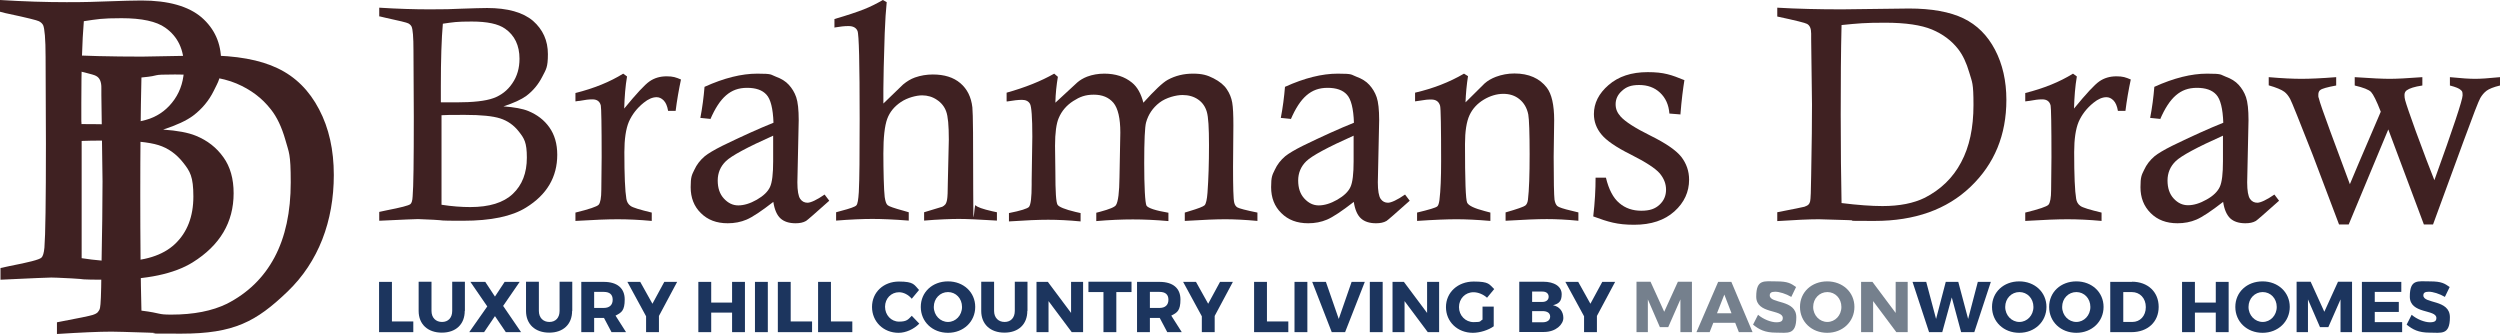 <?xml version="1.0" encoding="UTF-8"?>
<svg xmlns="http://www.w3.org/2000/svg" id="Layer_1" viewBox="0 0 1497.1 200">
  <defs>
    <style>.cls-1{fill:#1c355e;}.cls-2{fill:#3f2122;}.cls-3{fill:#75808d;}</style>
  </defs>
  <path class="cls-1" d="M247.5,192.5v6.4h-20.5v-30.1h7.7v23.7h12.8Z"></path>
  <path class="cls-1" d="M278.3,186.2c0,8-5.3,13-13.7,13s-13.9-5-13.9-13v-17.5h7.7v17.5c0,4.1,2.6,6.6,6.3,6.6s6.1-2.5,6.1-6.6v-17.5h7.6v17.5Z"></path>
  <path class="cls-1" d="M312.1,198.9h-9.2l-6.5-9.6-6.5,9.6h-8.9l10.8-15.4-10.1-14.7h8.9l5.8,8.8,5.8-8.8h9l-9.9,14.4,10.8,15.8Z"></path>
  <path class="cls-1" d="M342.6,186.2c0,8-5.3,13-13.7,13s-13.9-5-13.9-13v-17.5h7.7v17.5c0,4.1,2.6,6.6,6.3,6.6s6.1-2.5,6.1-6.6v-17.5h7.6v17.5Z"></path>
  <path class="cls-1" d="M361.8,190.4h-6v8.5h-7.7v-30.1h13.5c8,0,12.5,3.8,12.5,10.5s-1.9,7.9-5.5,9.7l6.3,9.9h-8.7l-4.5-8.5ZM361.6,184.4c3.3,0,5.3-1.7,5.3-4.9s-1.9-4.7-5.3-4.7h-5.8v9.6h5.8Z"></path>
  <path class="cls-1" d="M394.5,198.9h-7.6v-9.5l-11.2-20.6h7.7l7.3,13.1,7.1-13.1h7.7l-10.9,20.4v9.7Z"></path>
  <path class="cls-1" d="M438.4,198.9v-11.7h-12.5v11.7h-7.7v-30.1h7.7v12.4h12.5v-12.4h7.7v30.1h-7.7Z"></path>
  <path class="cls-1" d="M452.1,198.9v-30.1h7.7v30.1h-7.7Z"></path>
  <path class="cls-1" d="M486.3,192.5v6.4h-20.5v-30.1h7.7v23.7h12.8Z"></path>
  <path class="cls-1" d="M510.4,192.5v6.4h-20.5v-30.1h7.7v23.7h12.8Z"></path>
  <path class="cls-1" d="M550.4,173.6l-4.4,5.3c-2-2.4-4.9-3.9-7.6-3.9-4.8,0-8.4,3.8-8.4,8.7s3.6,8.9,8.4,8.9,5.5-1.4,7.6-3.5l4.5,4.7c-3.2,3.3-8,5.5-12.4,5.5-9.1,0-15.9-6.7-15.9-15.5s6.9-15.2,16.1-15.2,9.1,2,12.1,5.1Z"></path>
  <path class="cls-1" d="M584,183.8c0,8.8-7,15.5-16.3,15.5s-16.3-6.6-16.3-15.5,7-15.3,16.3-15.3,16.3,6.5,16.3,15.3ZM559.2,183.8c0,5.1,3.9,9,8.5,9s8.4-3.9,8.4-9-3.7-8.9-8.4-8.9-8.5,3.8-8.5,8.9Z"></path>
  <path class="cls-1" d="M615.2,186.2c0,8-5.3,13-13.7,13s-13.9-5-13.9-13v-17.5h7.7v17.5c0,4.1,2.6,6.6,6.3,6.6s6.1-2.5,6.1-6.6v-17.5h7.6v17.5Z"></path>
  <path class="cls-1" d="M641.8,198.9l-13.9-18.6v18.6h-7.2v-30.1h6.8l13.9,18.6v-18.6h7.2v30.1h-6.8Z"></path>
  <path class="cls-1" d="M668.5,174.9v24h-7.7v-24h-9v-6.2h25.8v6.2h-9.1Z"></path>
  <path class="cls-1" d="M694.6,190.4h-6v8.5h-7.7v-30.1h13.5c8,0,12.5,3.8,12.5,10.5s-1.9,7.9-5.5,9.7l6.3,9.9h-8.7l-4.5-8.5ZM694.4,184.4c3.3,0,5.3-1.7,5.3-4.9s-1.9-4.7-5.3-4.7h-5.8v9.6h5.8Z"></path>
  <path class="cls-1" d="M727.3,198.9h-7.6v-9.5l-11.2-20.6h7.7l7.3,13.1,7.1-13.1h7.7l-10.9,20.4v9.7Z"></path>
  <path class="cls-1" d="M771.5,192.5v6.4h-20.5v-30.1h7.7v23.7h12.8Z"></path>
  <path class="cls-1" d="M775.2,198.9v-30.1h7.7v30.1h-7.7Z"></path>
  <path class="cls-1" d="M797.5,198.9l-11.7-30.1h8.2l7.7,22.2,7.7-22.2h7.9l-11.8,30.1h-7.9Z"></path>
  <path class="cls-1" d="M820.3,198.9v-30.1h7.7v30.1h-7.7Z"></path>
  <path class="cls-1" d="M855,198.9l-13.9-18.6v18.6h-7.2v-30.1h6.8l13.9,18.6v-18.6h7.2v30.1h-6.8Z"></path>
  <path class="cls-1" d="M894.5,183.6v11.8c-3.2,2.3-8.3,3.9-12.5,3.9-9.2,0-16.1-6.6-16.1-15.4s7.1-15.3,16.6-15.3,9.2,1.7,12.3,4.5l-4.3,5.2c-2.2-2-5.3-3.3-8.1-3.3-5,0-8.7,3.9-8.7,8.9s3.8,9,8.8,9,3.5-.6,5.3-1.5v-7.8h6.6Z"></path>
  <path class="cls-1" d="M924.1,168.7c6.8,0,11.1,2.9,11.1,7.5s-2,5.7-5.2,6.6c3.8.7,6.2,3.7,6.2,7.6s-4.5,8.4-11.6,8.4h-14.8v-30.1h14.3ZM917.5,180.8h6.2c2.2,0,3.7-1.2,3.7-3.1s-1.4-3.1-3.7-3.1h-6.2v6.2ZM917.5,193h6.2c2.8,0,4.6-1.2,4.6-3.4s-1.8-3.3-4.6-3.3h-6.2v6.7Z"></path>
  <path class="cls-1" d="M956.2,198.9h-7.6v-9.5l-11.2-20.6h7.7l7.3,13.1,7.1-13.1h7.7l-10.9,20.4v9.7Z"></path>
  <path class="cls-3" d="M1006.3,198.9v-19.6s-7.3,16.6-7.3,16.6h-5l-7.2-16.6v19.6h-6.8v-30.2h8.4l8.2,18,8.2-18h8.4v30.2h-6.8Z"></path>
  <path class="cls-3" d="M1026,193.3l-2.2,5.6h-7.9l13-30.1h7.9l12.7,30.1h-8.2l-2.2-5.6h-13.2ZM1032.6,176.4l-4.4,11.2h8.7l-4.3-11.2Z"></path>
  <path class="cls-3" d="M1075.6,171.8l-2.9,6c-3.2-1.9-7.2-3.1-9.6-3.1s-3.3.7-3.3,2.2c0,5.2,15.9,2.2,15.9,13.1s-5.3,9.2-12.1,9.2-10.2-1.9-13.8-4.8l3-5.9c3.1,2.7,7.8,4.5,10.9,4.5s3.9-.9,3.9-2.6c0-5.3-15.9-2.2-15.9-12.8s4.8-9.1,12-9.1,8.8,1.3,11.9,3.4Z"></path>
  <path class="cls-3" d="M1110.5,183.8c0,8.8-7,15.5-16.3,15.5s-16.3-6.6-16.3-15.5,7-15.3,16.3-15.3,16.3,6.5,16.3,15.3ZM1085.8,183.8c0,5.1,3.9,9,8.5,9s8.4-3.9,8.4-9-3.7-8.9-8.4-8.9-8.5,3.8-8.5,8.9Z"></path>
  <path class="cls-3" d="M1135.6,198.9l-13.9-18.6v18.6h-7.2v-30.1h6.8l13.9,18.6v-18.6h7.2v30.1h-6.8Z"></path>
  <path class="cls-1" d="M1174.4,198.9l-5.6-20.8-5.7,20.8h-7.9l-9.9-30.1h8.2l5.9,22.2,5.8-22.2h7.5l5.9,22.2,5.8-22.2h7.8l-9.9,30.1h-7.9Z"></path>
  <path class="cls-1" d="M1225.5,183.8c0,8.8-7,15.5-16.3,15.5s-16.3-6.6-16.3-15.5,7-15.3,16.3-15.3,16.3,6.5,16.3,15.3ZM1200.8,183.8c0,5.1,3.9,9,8.5,9s8.4-3.9,8.4-9-3.7-8.9-8.4-8.9-8.5,3.8-8.5,8.9Z"></path>
  <path class="cls-1" d="M1259.7,183.8c0,8.8-7,15.5-16.3,15.5s-16.3-6.6-16.3-15.5,7-15.3,16.3-15.3,16.3,6.5,16.3,15.3ZM1234.9,183.8c0,5.1,3.9,9,8.5,9s8.4-3.9,8.4-9-3.7-8.9-8.4-8.9-8.5,3.8-8.5,8.9Z"></path>
  <path class="cls-1" d="M1276.7,168.7c9.5,0,16,6.1,16,15.1s-6.6,15.1-16.3,15.1h-12.7v-30.1h13ZM1271.4,192.8h5.5c4.7,0,8.1-3.6,8.1-8.9s-3.5-9-8.4-9h-5.1v17.9Z"></path>
  <path class="cls-1" d="M1326.9,198.9v-11.7h-12.5v11.7h-7.7v-30.1h7.7v12.4h12.5v-12.4h7.7v30.1h-7.7Z"></path>
  <path class="cls-1" d="M1371.2,183.8c0,8.8-7,15.5-16.3,15.5s-16.3-6.6-16.3-15.5,7-15.3,16.3-15.3,16.3,6.5,16.3,15.3ZM1346.5,183.8c0,5.1,3.9,9,8.5,9s8.4-3.9,8.4-9-3.7-8.9-8.4-8.9-8.5,3.8-8.5,8.9Z"></path>
  <path class="cls-1" d="M1401.6,198.9v-19.6s-7.3,16.6-7.3,16.6h-5l-7.2-16.6v19.6h-6.8v-30.2h8.4l8.2,18,8.2-18h8.4v30.2h-6.8Z"></path>
  <path class="cls-1" d="M1422.1,174.8v6h14.4v6h-14.4v6.1h16.4v6h-24.1v-30.1h23.6v6h-15.9Z"></path>
  <path class="cls-1" d="M1467,171.8l-2.9,6c-3.2-1.9-7.2-3.1-9.6-3.1s-3.3.7-3.3,2.2c0,5.2,15.9,2.2,15.9,13.1s-5.3,9.2-12.1,9.2-10.2-1.9-13.8-4.8l3-5.9c3.1,2.7,7.8,4.5,10.9,4.5s3.9-.9,3.9-2.6c0-5.3-15.9-2.2-15.9-12.8s4.8-9.1,12-9.1,8.8,1.3,11.9,3.4Z"></path>
  <path class="cls-2" d="M0,7V0c14.4.9,27.7,1.3,39.9,1.3s16.2-.2,24.8-.5c8.6-.3,15.3-.5,20-.5,16.1,0,28.1,3.4,36,10.1,7.8,6.8,11.7,15.5,11.7,26.1s-1.5,11.9-4.4,17.9c-2.9,5.9-7.1,10.9-12.4,14.9-3.9,2.9-9.9,5.7-17.9,8.3,8.5.6,15,1.8,19.6,3.7,6.9,2.8,12.4,7.1,16.5,12.9,4.1,5.7,6.1,12.9,6.1,21.5,0,17.5-8.2,31.2-24.5,41.4-11.1,6.9-27.6,10.4-49.4,10.4s-12.7-.3-23.2-.8c-7.3-.4-11.4-.5-12.1-.5-1.4,0-11.6.4-30.4,1.3v-7c2.4-.5,4.3-.9,5.5-1.2,11.4-2.2,17.7-3.8,19-5,.9-.8,1.5-2.8,1.8-6,.6-7.3.9-28,.9-62.1l-.2-52.1c0-10.8-.6-17.2-1.5-19.1-.5-.9-1.3-1.7-2.5-2.3-1.2-.6-7.2-2.1-18-4.4-1.1-.2-2.8-.6-5-1.2ZM48.7,74.3c7.1,0,11,.1,11.8.1,13.2,0,22.9-1.1,29.1-3.3,6.1-2.2,11.1-6.1,14.9-11.6,3.8-5.5,5.7-12,5.7-19.3,0-10.5-3.7-18.3-11.2-23.6-5.3-3.8-14.1-5.7-26.2-5.7s-14.5.6-22.6,1.8c-1,11.9-1.5,28.1-1.5,48.8s0,7.2.1,12.7ZM48.8,154.6c8.4,1.3,16,1.9,22.6,1.9,14.9,0,26.1-3.5,33.4-10.4,7.3-6.9,11-16.4,11-28.4s-2-15.1-6.1-20.3c-4.1-5.2-9-8.7-14.8-10.5-5.8-1.8-15-2.7-27.5-2.7s-13.6,0-18.5.2v70.2Z"></path>
  <path class="cls-2" d="M34.3,39.6v-7c15.6.9,32.5,1.3,50.8,1.3l38.5-.7c17.8,0,32.1,2.6,42.7,7.7,10.7,5.1,18.9,13.3,24.8,24.6,5.9,11.2,8.8,24.3,8.8,39.3,0,27.5-9.1,52-27.8,69.9-18.7,17.9-32,25.1-63.5,25.1s-7-.2-19.6-.6c-12.6-.4-20-.6-22.2-.6-7.6,0-18.5.5-32.7,1.4v-7c12.8-2.4,19.9-3.9,21.4-4.4,1.5-.5,2.5-1,3.1-1.7s1.1-1.5,1.3-2.6c.4-1.7.7-8.3.8-20,.5-25.5.7-44.1.7-55.8l-.7-51.6v-4c.1-3.9-1-6.4-3.3-7.5-1.3-.8-9.1-2.7-23.3-5.8ZM84.6,186c12.7,1.6,9.3,2.4,18,2.4,13.4,0,24.5-2.2,33.3-6.5,12.5-6.4,22-15.6,28.5-27.8,6.5-12.2,9.7-27.2,9.7-44.9s-1.1-17.7-3.2-25.4c-2.2-7.7-5.1-13.8-8.7-18.3-5.3-6.8-12.1-11.9-20.6-15.5-8.5-3.6-20.8-5.4-36.8-5.4s-7,.6-20.1,1.8c-.5,20.7-.7,44.1-.7,70.3s.2,50.8.7,69.4Z"></path>
  <path class="cls-2" d="M227.1,9.9v-5.3c11,.7,21.1,1,30.4,1s12.4-.1,18.9-.4c6.6-.2,11.7-.4,15.3-.4,12.3,0,21.5,2.6,27.5,7.7,5.9,5.2,8.9,11.8,8.9,19.9s-1.1,9.1-3.4,13.6c-2.3,4.5-5.4,8.3-9.5,11.4-3,2.2-7.6,4.3-13.7,6.3,6.5.5,11.5,1.4,14.9,2.8,5.3,2.2,9.5,5.4,12.6,9.8,3.1,4.4,4.7,9.8,4.7,16.4,0,13.3-6.2,23.9-18.7,31.6-8.5,5.3-21,7.9-37.7,7.9s-9.7-.2-17.7-.6c-5.6-.3-8.7-.4-9.3-.4-1.1,0-8.8.3-23.2,1v-5.3c1.9-.4,3.3-.7,4.2-.9,8.7-1.7,13.5-2.9,14.5-3.8.7-.6,1.2-2.1,1.3-4.6.5-5.6.7-21.4.7-47.4l-.2-39.8c0-8.3-.4-13.1-1.2-14.6-.4-.7-1-1.3-1.9-1.8-.9-.5-5.5-1.6-13.8-3.4-.8-.2-2.1-.5-3.8-.9ZM264.2,61.3c5.4,0,8.4,0,9,0,10.1,0,17.5-.8,22.2-2.5,4.7-1.7,8.5-4.6,11.4-8.9,2.9-4.2,4.3-9.1,4.3-14.7,0-8-2.9-14-8.6-18-4.1-2.9-10.7-4.3-20-4.3s-11,.4-17.3,1.3c-.8,9.1-1.2,21.5-1.2,37.3s0,5.5,0,9.7ZM264.3,122.6c6.4,1,12.2,1.4,17.3,1.4,11.4,0,19.9-2.6,25.5-7.9,5.6-5.3,8.4-12.5,8.4-21.7s-1.6-11.5-4.7-15.5c-3.1-4-6.9-6.6-11.3-8-4.4-1.4-11.4-2.1-21-2.1s-10.4,0-14.1.2v53.6Z"></path>
  <path class="cls-2" d="M344.6,60.7v-5c11.2-2.8,20.7-6.7,28.6-11.6l2.3,1.7c-1,5.8-1.5,12.2-1.7,19.2,7.3-8.9,12.3-14.3,15.2-16.3,2.9-2,6.3-3,10.2-3s5.5.6,8.6,1.9c-1.3,6.2-2.4,12.4-3.2,18.8h-4.5c-.5-2.9-1.4-5-2.7-6.3-1.3-1.3-2.7-1.9-4.2-1.9-2.4,0-5,1.1-7.7,3.3-4.1,3.3-7,7.1-8.9,11.4-1.8,4.3-2.7,10.4-2.7,18.2,0,13.9.4,23.2,1.2,28,.3,1.8,1.1,3.2,2.5,4.2,1.3,1,5.6,2.3,12.7,4v5c-7.5-.7-14.3-1-20.4-1s-13.5.3-25.3,1v-5c8.2-2,12.9-3.6,13.9-4.7,1-1.1,1.6-4.1,1.6-9l.2-19.5c0-19.1-.2-29.4-.5-30.9-.6-2.5-2.3-3.7-5-3.7s-4.1.3-7.7.9c-.5,0-1.3.1-2.3.3Z"></path>
  <path class="cls-2" d="M425.3,71.2l-5.9-.6c1.2-6.2,2-12.5,2.5-18.6,11.7-5.3,22.2-7.9,31.6-7.9s7.8.6,11.1,1.8c3.3,1.2,5.9,2.8,7.8,4.9,1.9,2.1,3.4,4.5,4.4,7.4,1,2.9,1.5,7.5,1.5,13.8l-.8,37.2c0,5,.6,8.3,1.7,9.9,1.1,1.6,2.6,2.3,4.4,2.3s5.5-1.6,10.2-4.9l2.8,3.7c-8.5,7.6-13.1,11.6-13.9,12.1-1.7,1-3.8,1.4-6.3,1.4-3.9,0-6.9-1-9-2.9-2.1-1.9-3.6-5.2-4.3-9.9-7.2,5.6-12.5,9.1-16,10.6-3.5,1.5-7.3,2.2-11.3,2.2-6.7,0-12-2-16.1-6.1-4.1-4-6.1-9.2-6.1-15.5s.7-7.3,2.2-10.4c1.4-3.1,3.5-5.8,6.2-8.1,2.1-1.7,5.6-3.8,10.6-6.3,11.7-5.7,21.9-10.3,30.6-13.8-.3-8.5-1.7-14.1-4.2-16.8-2.5-2.8-6.4-4.1-11.6-4.1s-9.1,1.5-12.6,4.5c-3.5,3-6.6,7.8-9.4,14.3ZM463.1,81.2c-15.7,7-25.1,12.1-28.4,15.3-3.3,3.2-4.9,7.1-4.9,11.6s1.2,8.1,3.7,10.8c2.5,2.7,5.3,4.1,8.6,4.1s7.1-1.1,11.1-3.4c4-2.3,6.6-4.8,7.9-7.6,1.3-2.8,1.9-7.9,1.9-15.4v-15.4Z"></path>
  <path class="cls-2" d="M499.7,16.6v-5.2c7.9-2.3,13.8-4.3,17.6-5.8,3.8-1.5,7.6-3.4,11.4-5.6l2.3,1.3c-.5,4.7-.9,11-1.2,18.7-.5,16-.8,27.1-.8,33.1s0,4.7,0,8.9l11.8-11.4c2.3-1.9,4.6-3.3,7.1-4.2,3.4-1.2,7-1.8,10.7-1.8,6.9,0,12.4,1.7,16.5,5.2,4.1,3.5,6.5,8.3,7.2,14.5.4,3.5.5,20.3.5,50.1s.5,7.5,1.4,8.5c.9,1.1,4.3,2.3,10,3.6.7.1,1.6.3,2.8.6v5c-10.7-.7-18.4-1-22.9-1s-12.8.3-20.7,1v-5l10.9-3.3c.7-.3,1.2-.8,1.8-1.4.5-.7.9-1.7,1.1-3.2.2-1.1.4-4.4.4-9.7l.6-25.9c0-8.4-.5-14-1.6-16.9-1-2.8-2.9-5.2-5.5-6.9-2.6-1.8-5.6-2.7-8.9-2.7s-8.7,1.3-12.7,4c-4,2.7-6.7,6-8.2,10.1-1.5,4.1-2.3,11-2.3,20.7s.3,22.3.8,26.1c.4,2.6.9,4.2,1.8,4.9.8.7,4,1.8,9.5,3.3.7.2,1.7.5,3.1.9v5c-8.8-.7-16.1-1-21.8-1s-13.1.3-21.7,1v-5c1.3-.4,2.2-.6,2.9-.8,5.4-1.4,8.5-2.5,9.2-3.3.8-.8,1.2-3.4,1.5-8,.4-7.5.5-22.1.5-43.7,0-33.3-.4-50.9-1.3-52.8-.8-1.9-2.6-2.9-5.4-2.9s-4.6.3-8.6.9Z"></path>
  <path class="cls-2" d="M602.8,60.5v-5c11.1-3.1,20.6-6.9,28.5-11.4l2.2,1.9c-.8,4.8-1.4,10-1.5,15.5l13.1-12.1c1.6-1.4,3.6-2.6,5.9-3.5,3.2-1.2,6.7-1.8,10.3-1.8,6.7,0,12.2,1.8,16.6,5.4,3.2,2.6,5.4,6.6,6.8,12,6.7-7.4,11.5-12,14.6-13.7,4.6-2.5,9.6-3.7,15.1-3.7s8.6.9,12.3,2.8c3.7,1.9,6.4,4.1,8,6.6,1.7,2.5,2.7,5.1,3.2,7.9.5,2.8.7,7.4.7,13.7l-.2,24.7c0,12.3.2,19.5.7,21.5.3,1.3.9,2.3,1.9,2.9,1,.6,5,1.7,12,3.1v5c-7.6-.7-14-1-19.3-1s-12.7.3-24.2,1v-5c1.1-.4,2-.6,2.6-.8,5.4-1.6,8.5-2.8,9.3-3.6.8-.9,1.4-3.4,1.7-7.5.6-8.3.9-17.8.9-28.4s-.4-16.9-1.3-20c-.9-3.1-2.6-5.6-5.2-7.4-2.6-1.8-5.7-2.7-9.4-2.7s-9.8,1.5-13.8,4.6c-4,3.1-6.7,7.1-8,11.9-.7,2.6-1.1,10.7-1.1,24.3s.5,24,1.4,25.5c1,1.4,5.3,2.9,13.1,4.2v5c-7.8-.7-14.9-1-21.3-1s-13.9.3-21.9,1v-5l2.3-.6c5.6-1.5,8.8-2.8,9.5-4,1.3-2,2-7.6,2.1-16.8l.5-26.6c0-8.6-1.4-14.5-4.1-17.8-2.8-3.3-6.7-4.9-11.8-4.9s-8.4,1.3-12.3,3.8c-3.9,2.5-6.9,5.9-8.7,10.2-1.4,3.2-2.2,8.8-2.2,16.6l.2,15.7c0,11.7.4,18.2,1.3,19.6.8,1.3,4.4,2.8,10.7,4.3.7.1,1.7.4,3.1.7v5c-7.2-.7-13.7-1-19.4-1s-13.2.3-23.5,1v-5c7.1-1.4,11.1-2.7,12-3.7,1.1-1.4,1.6-5.8,1.6-13.3v-2.4l.4-26.4c0-11.5-.5-18-1.4-19.6-.9-1.6-2.5-2.4-4.8-2.4s-4.8.3-9.1,1Z"></path>
  <path class="cls-2" d="M772.9,71.2l-5.9-.6c1.2-6.2,2-12.5,2.5-18.6,11.7-5.3,22.2-7.9,31.6-7.9s7.8.6,11.1,1.8c3.3,1.2,5.9,2.8,7.8,4.9,1.9,2.1,3.4,4.5,4.4,7.4,1,2.9,1.5,7.5,1.5,13.8l-.8,37.2c0,5,.6,8.3,1.7,9.9,1.1,1.6,2.6,2.3,4.4,2.3s5.5-1.6,10.2-4.9l2.8,3.7c-8.5,7.6-13.1,11.6-13.9,12.1-1.7,1-3.8,1.4-6.3,1.4-3.9,0-6.9-1-9-2.9-2.1-1.9-3.6-5.2-4.3-9.9-7.2,5.6-12.5,9.1-16,10.6-3.5,1.5-7.3,2.2-11.3,2.2-6.7,0-12-2-16.1-6.1-4.1-4-6.1-9.2-6.1-15.5s.7-7.3,2.2-10.4c1.4-3.1,3.5-5.8,6.2-8.1,2.1-1.7,5.6-3.8,10.6-6.3,11.7-5.7,21.9-10.3,30.6-13.8-.3-8.5-1.7-14.1-4.2-16.8-2.5-2.8-6.4-4.1-11.6-4.1s-9.1,1.5-12.6,4.5c-3.5,3-6.6,7.8-9.4,14.3ZM810.7,81.2c-15.7,7-25.1,12.1-28.4,15.3-3.3,3.2-4.9,7.1-4.9,11.6s1.2,8.1,3.7,10.8c2.5,2.7,5.3,4.1,8.6,4.1s7.1-1.1,11.1-3.4c4-2.3,6.6-4.8,7.9-7.6,1.3-2.8,1.9-7.9,1.9-15.4v-15.4Z"></path>
  <path class="cls-2" d="M847.4,60.7v-5.2c10.8-2.5,20.6-6.3,29.3-11.4l2.4,1.5c-.8,5.1-1.3,10.4-1.5,15.7l11.4-11.3c1.9-1.7,4.2-3,6.8-4,3.5-1.3,7.2-2,11.1-2,8.6,0,15.1,2.9,19.4,8.5,2.9,3.8,4.4,10.3,4.4,19.5l-.3,21.8c0,14.6.2,23.2.5,25.8.3,1.8.9,3.1,1.7,3.8.8.7,3.7,1.7,8.5,2.8.9.2,2.3.6,4.1,1v5c-7.1-.7-13.4-1-18.9-1s-13.1.3-24.7,1v-5c7-2,10.9-3.4,11.8-4.1.9-.7,1.4-1.9,1.6-3.5.7-5.9,1-15,1-27.3s-.3-21-.8-23.7c-.8-4-2.6-7-5.3-9.2-2.7-2.2-5.9-3.2-9.7-3.2s-7.9,1.2-11.7,3.5c-3.8,2.3-6.7,5.4-8.5,9.3-1.8,3.9-2.7,9.7-2.7,17.3,0,21.6.4,33.3,1.3,35.1.9,1.8,4.4,3.4,10.5,5,.8.2,1.9.5,3.4.9v5c-8.1-.7-14.8-1-20.3-1s-13.2.3-23.6,1v-5c7.1-1.7,11.2-2.9,12.1-3.7.6-.5,1-1.7,1.3-3.8.7-5.7,1-13.5,1-23.3,0-20.3-.2-31.4-.6-33.1-.7-2.5-2.4-3.8-5.3-3.8s-3.4.2-6.2.6c-.8.1-2,.3-3.5.5Z"></path>
  <path class="cls-2" d="M1006,68.5l-6.3-.5c-.4-5.3-2.3-9.4-5.6-12.5-3.3-3.1-7.5-4.6-12.5-4.6s-7.8,1.2-10.3,3.5c-2.6,2.3-3.8,5-3.8,8s1,5.1,3,7.4c2.8,3.1,8.7,6.9,17.8,11.4,9.1,4.5,15.3,8.7,18.5,12.7,3.1,4,4.7,8.6,4.7,13.7,0,7.3-2.9,13.7-8.8,19-5.9,5.3-13.9,8-24.1,8s-15.5-1.7-24.5-5c1-8.5,1.4-16.2,1.4-23.2h6.2c1.7,7.1,4.4,12.2,8,15.2,3.6,3.1,8,4.6,13.2,4.6s8.3-1.2,10.9-3.6c2.6-2.4,3.9-5.4,3.9-9s-1.3-6.8-3.8-9.8c-2.6-3-8.3-6.7-17.2-11.2-8.9-4.4-14.8-8.5-17.7-12.1-3-3.6-4.5-7.7-4.5-12.2,0-6.5,2.9-12.3,8.8-17.4,5.9-5.1,13.6-7.7,23.4-7.7s14.1,1.6,22,4.8c-.8,4.9-1.7,11.7-2.4,20.6Z"></path>
  <path class="cls-2" d="M1064.3,9.9v-5.3c11.9.7,24.8,1,38.8,1l40.1-.5c13.6,0,24.5,2,32.6,5.9,8.1,3.9,14.4,10.2,18.9,18.8,4.5,8.6,6.8,18.6,6.8,30,0,21-7.1,38.3-21.4,52-14.3,13.7-33.5,20.5-57.5,20.5s-6.9-.2-16.5-.5c-9.6-.3-15.2-.5-16.9-.5-5.8,0-14.1.4-24.9,1.1v-5.3c9.8-1.9,15.2-3,16.3-3.3,1.1-.4,1.9-.8,2.4-1.3.5-.5.8-1.1,1-2,.3-1.3.5-6.4.6-15.3.4-19.5.5-33.7.5-42.6l-.5-39.4v-3.1c0-3-.8-4.9-2.5-5.8-1-.6-7-2.1-17.8-4.4ZM1102.8,121.6c9.7,1.2,17.9,1.8,24.5,1.8,10.3,0,18.7-1.7,25.4-5,9.5-4.9,16.8-11.9,21.7-21.2,5-9.3,7.4-20.7,7.4-34.3s-.8-13.5-2.5-19.4c-1.7-5.9-3.9-10.5-6.6-14-4-5.2-9.3-9.1-15.7-11.8-6.5-2.7-15.8-4.1-28.1-4.1s-16.1.4-26.1,1.4c-.4,15.8-.5,33.7-.5,53.6s.2,38.8.5,53Z"></path>
  <path class="cls-2" d="M1212.8,60.7v-5c11.2-2.8,20.7-6.7,28.6-11.6l2.3,1.7c-1,5.8-1.5,12.2-1.7,19.2,7.3-8.9,12.3-14.3,15.2-16.3,2.9-2,6.3-3,10.2-3s5.5.6,8.6,1.9c-1.3,6.1-2.4,12.4-3.2,18.8h-4.5c-.5-2.9-1.4-5-2.7-6.3-1.3-1.3-2.7-1.9-4.2-1.9-2.4,0-5,1.1-7.7,3.3-4.1,3.3-7,7.1-8.9,11.4-1.8,4.3-2.7,10.4-2.7,18.2,0,13.9.4,23.3,1.2,28,.3,1.8,1.1,3.2,2.5,4.2,1.3,1,5.6,2.3,12.7,4v5c-7.5-.7-14.3-1-20.4-1s-13.5.3-25.3,1v-5c8.2-2,12.9-3.6,13.9-4.7,1-1.1,1.6-4.1,1.6-9l.2-19.5c0-19.1-.2-29.4-.5-30.9-.6-2.5-2.3-3.7-5-3.7s-4.1.3-7.7.9c-.5,0-1.3.2-2.3.3Z"></path>
  <path class="cls-2" d="M1293.5,71.2l-5.9-.6c1.2-6.2,2-12.4,2.5-18.6,11.7-5.3,22.2-7.9,31.6-7.9s7.8.6,11.1,1.8c3.3,1.2,5.9,2.8,7.8,4.9,1.9,2.1,3.4,4.5,4.4,7.4,1,2.9,1.5,7.5,1.5,13.8l-.8,37.2c0,5,.6,8.3,1.7,9.9,1.1,1.6,2.6,2.3,4.4,2.3s5.5-1.6,10.2-4.9l2.8,3.7c-8.5,7.6-13.1,11.6-13.9,12.1-1.7,1-3.8,1.4-6.3,1.4-3.9,0-6.9-1-9-2.9-2.1-2-3.6-5.2-4.3-9.9-7.2,5.6-12.5,9.1-16,10.6-3.5,1.5-7.3,2.2-11.3,2.2-6.7,0-12-2-16.1-6.1-4.1-4.1-6.1-9.2-6.1-15.5s.7-7.3,2.2-10.4c1.4-3.1,3.5-5.8,6.2-8.1,2.1-1.7,5.6-3.8,10.6-6.3,11.7-5.7,21.9-10.3,30.6-13.8-.3-8.5-1.7-14.1-4.2-16.8-2.5-2.8-6.4-4.1-11.6-4.1s-9.1,1.5-12.6,4.5c-3.5,3-6.6,7.8-9.4,14.3ZM1331.3,81.2c-15.7,7-25.1,12.1-28.4,15.3-3.3,3.2-4.9,7.1-4.9,11.6s1.2,8.1,3.7,10.8c2.5,2.7,5.3,4,8.6,4s7.1-1.1,11.1-3.4c4-2.2,6.6-4.8,7.9-7.6,1.3-2.8,1.9-7.9,1.9-15.4v-15.4Z"></path>
  <path class="cls-2" d="M1358.6,51.2v-5c8,.7,14.6,1,19.6,1s12-.3,20.8-1v5c-5.4,1-8.6,1.9-9.5,2.7-.8.5-1.2,1.5-1.2,2.9s0,1.3.3,2c.5,2.3,2.8,8.8,6.8,19.7l11.8,31.8c.8-2.1,7-16.6,18.5-43.4-2.5-6.5-4.5-10.4-5.8-11.8s-4.7-2.7-9.8-3.9v-5c10,.7,17,1,20.9,1s10.5-.3,19.6-1v5c-4.7.7-7.8,1.7-9.4,2.9-.9.7-1.3,1.6-1.3,2.8s.1,1.9.4,3.1c.7,2.6,2.8,8.7,6.3,18.4,5,13.7,8.8,23.5,11.2,29.5,11.3-31.3,16.9-48.2,16.9-50.8s-.4-2.5-1.2-3.3c-.8-.8-2.9-1.7-6.4-2.6v-5c6.8.7,11.8,1,15.1,1s7.8-.3,14.9-1v5c-3.8.9-6.5,2-8,3.1-1.6,1.2-2.8,2.7-3.8,4.4-1,1.7-4.3,10.2-9.9,25.5l-18.4,50.2h-5.5l-21.3-56.9-23.7,56.9h-5.8l-15.7-41.5c-8.1-20.6-12.6-31.9-13.6-33.7-1-1.8-2.1-3.2-3.4-4.2-1.7-1.3-4.9-2.6-9.4-3.9Z"></path>
</svg>
